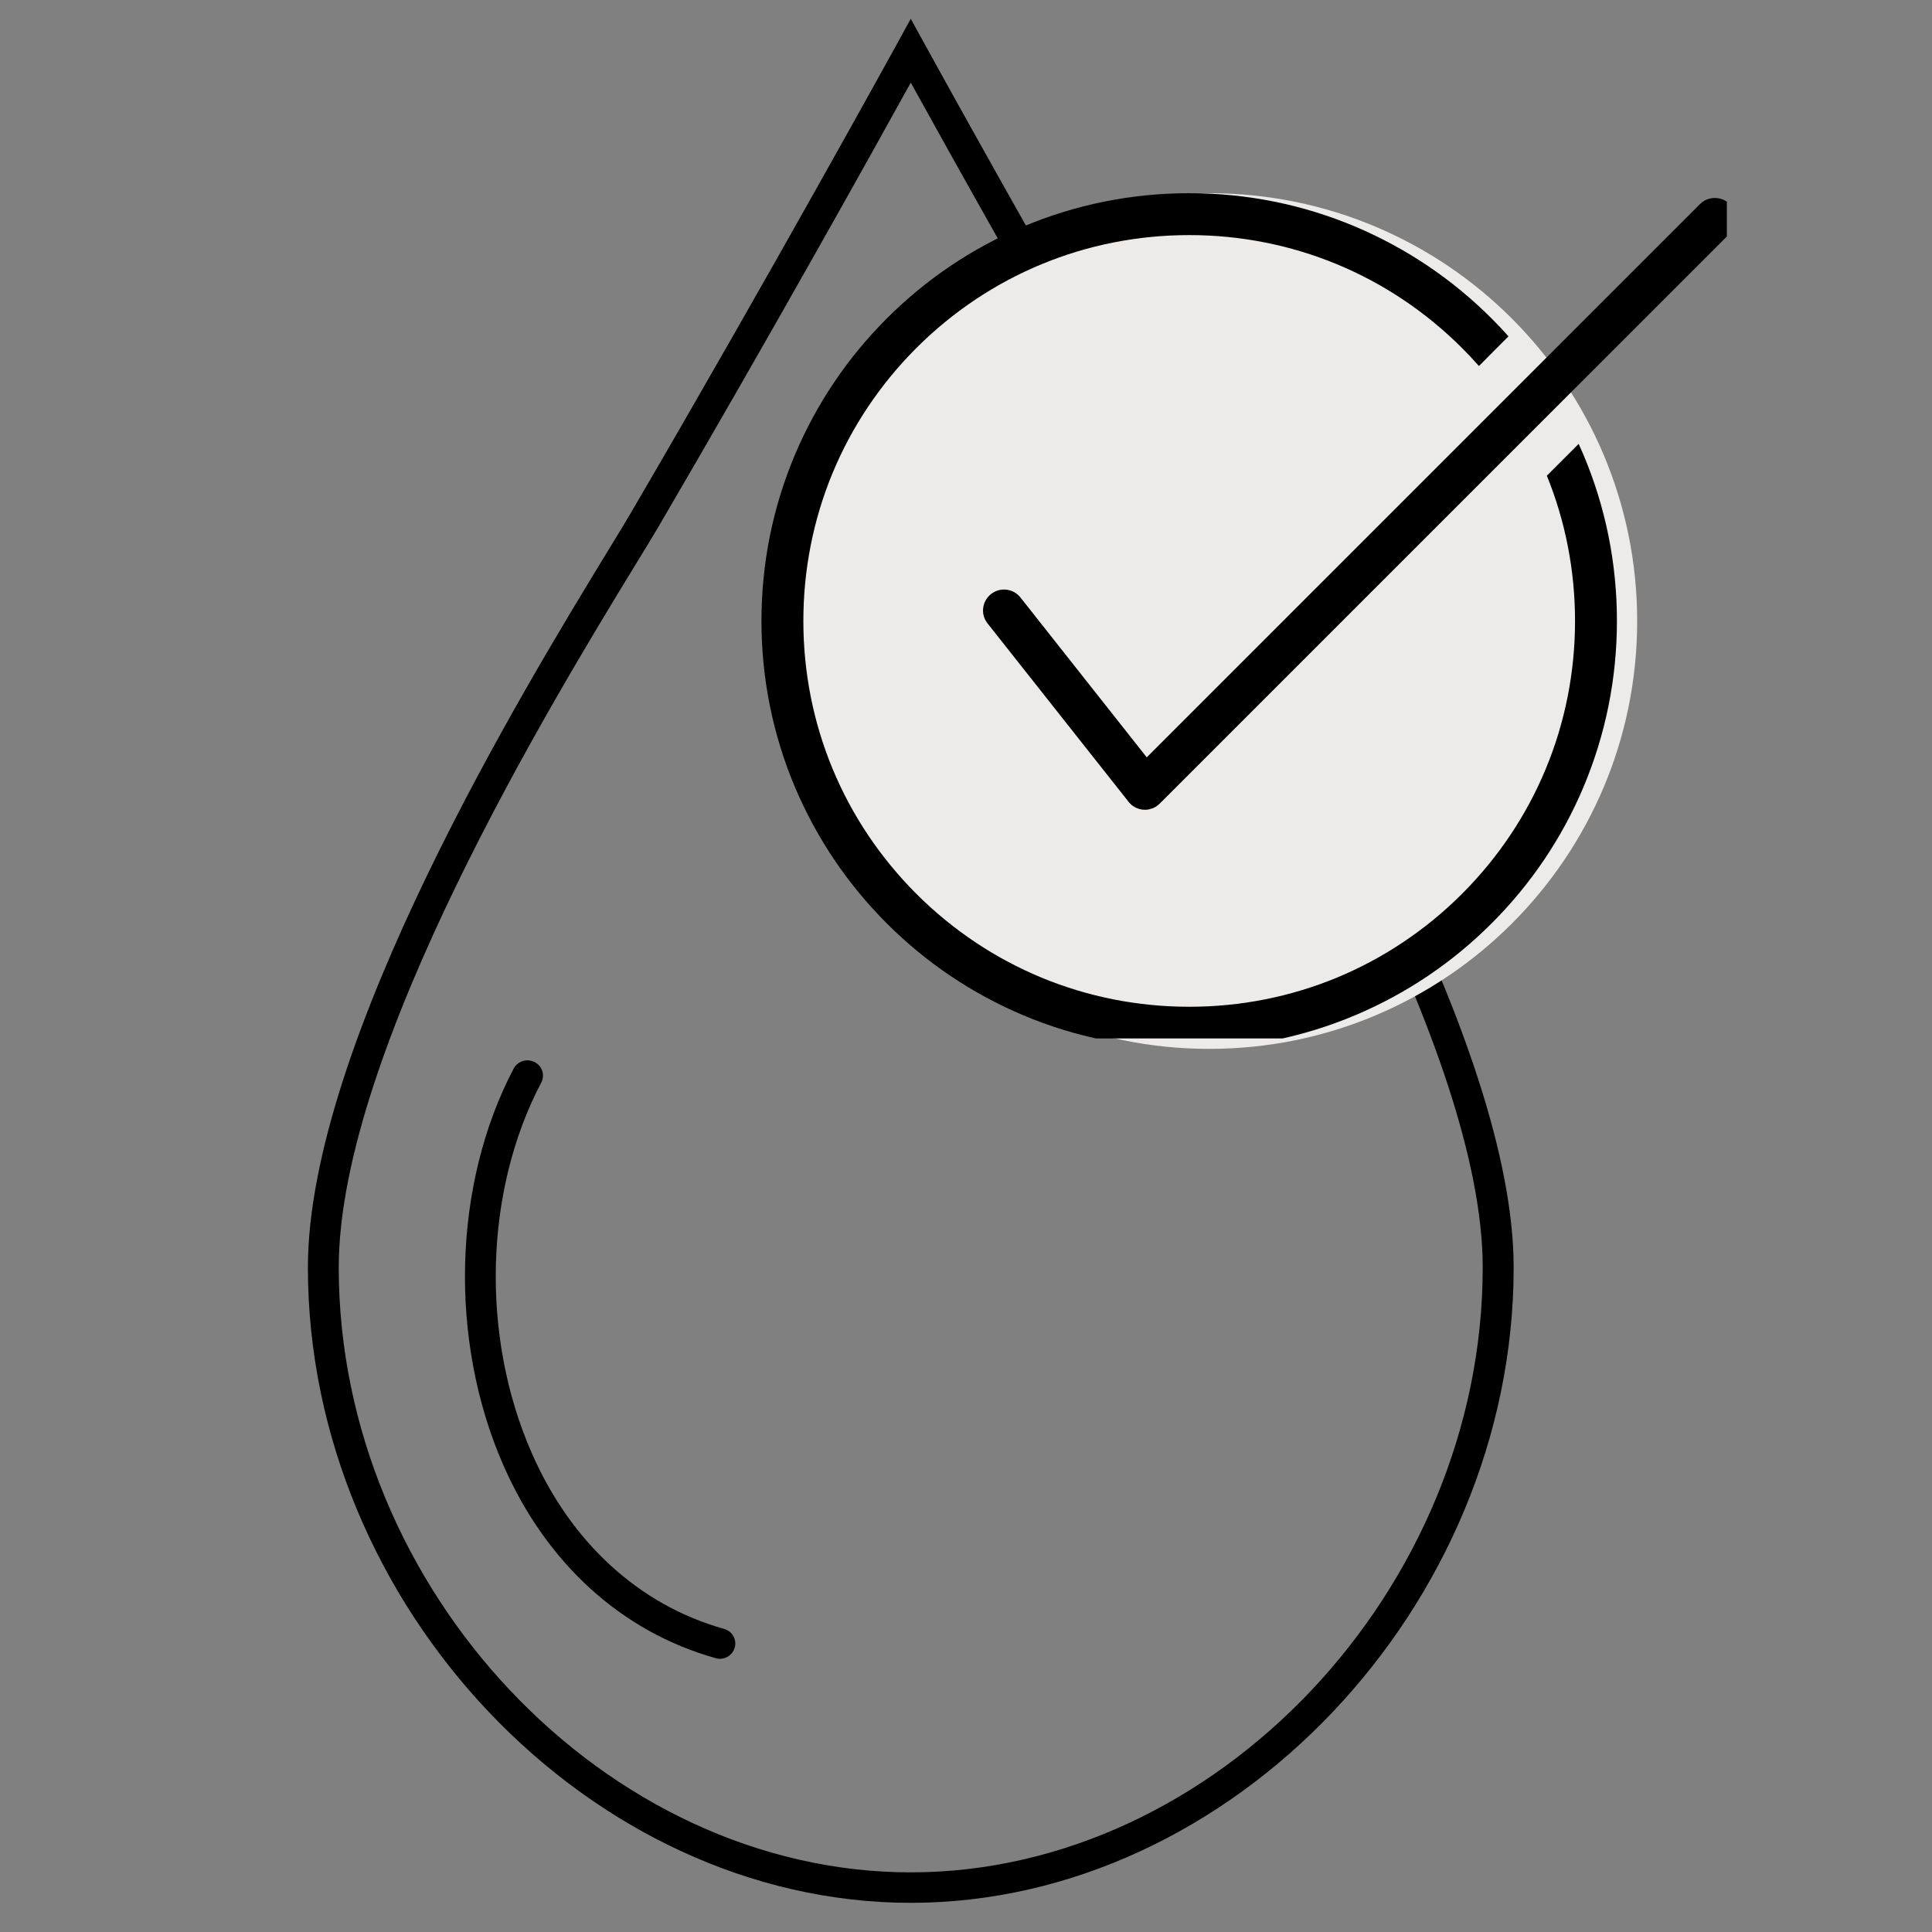 <svg xmlns="http://www.w3.org/2000/svg" xmlns:xlink="http://www.w3.org/1999/xlink" width="80" zoomAndPan="magnify" viewBox="0 0 60 60" height="80" preserveAspectRatio="xMidYMid meet" version="1.0"><rect x="0" y="0" width="60" height="60" fill="#808080" stroke="none"/><defs><clipPath id="6da0b0fbca"><path d="M 9.551 0.59 L 47.051 0.59 L 47.051 59.09 L 9.551 59.09 Z M 9.551 0.59 " clip-rule="nonzero"/></clipPath><clipPath id="90ef7e94d6"><path d="M 24.27 6 L 50.844 6 L 50.844 32.574 L 24.27 32.574 Z M 24.27 6 " clip-rule="nonzero"/></clipPath><clipPath id="597c385f12"><path d="M 37.555 6 C 30.219 6 24.27 11.949 24.27 19.289 C 24.27 26.625 30.219 32.574 37.555 32.574 C 44.895 32.574 50.844 26.625 50.844 19.289 C 50.844 11.949 44.895 6 37.555 6 Z M 37.555 6 " clip-rule="nonzero"/></clipPath><clipPath id="d2c3a3477d"><path d="M 23.629 6 L 51 6 L 51 32.25 L 23.629 32.25 Z M 23.629 6 " clip-rule="nonzero"/></clipPath><clipPath id="a670b61265"><path d="M 30 6 L 53.629 6 L 53.629 26 L 30 26 Z M 30 6 " clip-rule="nonzero"/></clipPath></defs><g clip-path="url(#6da0b0fbca)"><path fill="#000000" d="M 28.285 58.148 C 18.82 58.148 10.52 49.371 10.52 39.363 C 10.52 32.641 17.184 21.723 19.691 17.609 C 20.004 17.098 20.258 16.684 20.43 16.391 C 23.969 10.34 27.168 4.59 28.285 2.566 C 29.402 4.59 32.602 10.34 36.141 16.391 C 36.312 16.684 36.562 17.098 36.875 17.609 C 39.387 21.723 46.047 32.641 46.047 39.363 C 46.047 49.371 37.746 58.148 28.285 58.148 Z M 37.699 17.121 C 37.391 16.617 37.141 16.207 36.973 15.918 C 32.598 8.438 28.746 1.422 28.707 1.352 L 28.285 0.582 L 27.863 1.352 C 27.824 1.422 23.969 8.438 19.598 15.918 C 19.43 16.207 19.18 16.617 18.871 17.121 C 16.324 21.297 9.562 32.379 9.562 39.363 C 9.562 49.875 18.312 59.094 28.285 59.094 C 38.258 59.094 47.008 49.875 47.008 39.363 C 47.008 32.379 40.246 21.297 37.699 17.121 " fill-opacity="1" fill-rule="nonzero"/></g><path fill="#000000" d="M 22.484 50.586 C 19.852 49.848 17.73 47.906 16.512 45.121 C 14.922 41.496 15.039 36.98 16.809 33.621 C 16.93 33.387 16.84 33.102 16.602 32.984 C 16.367 32.863 16.078 32.953 15.953 33.184 C 14.059 36.789 13.934 41.621 15.629 45.496 C 16.965 48.551 19.309 50.68 22.227 51.496 C 22.27 51.508 22.312 51.516 22.355 51.516 C 22.566 51.516 22.758 51.379 22.816 51.172 C 22.891 50.918 22.742 50.656 22.484 50.586 " fill-opacity="1" fill-rule="nonzero"/><g clip-path="url(#90ef7e94d6)"><g clip-path="url(#597c385f12)"><path fill="#ecebe9" d="M 24.27 6 L 50.844 6 L 50.844 32.574 L 24.27 32.574 Z M 24.27 6 " fill-opacity="1" fill-rule="nonzero"/></g></g><g clip-path="url(#d2c3a3477d)"><path fill="#000000" d="M 49.027 13.785 L 48.039 14.773 C 48.613 16.188 48.914 17.711 48.914 19.285 C 48.914 22.484 47.668 25.492 45.406 27.758 C 43.141 30.02 40.133 31.266 36.934 31.266 C 33.73 31.266 30.723 30.02 28.457 27.758 C 26.195 25.492 24.949 22.484 24.949 19.285 C 24.949 16.082 26.195 13.074 28.457 10.809 C 30.723 8.547 33.73 7.301 36.934 7.301 C 40.133 7.301 43.141 8.547 45.406 10.809 C 45.586 10.992 45.762 11.176 45.93 11.367 L 46.387 10.906 L 46.848 10.445 C 46.68 10.258 46.504 10.07 46.324 9.891 C 45.105 8.672 43.684 7.715 42.102 7.043 C 40.465 6.352 38.727 6 36.934 6 C 35.141 6 33.398 6.352 31.762 7.043 C 30.18 7.715 28.758 8.672 27.539 9.891 C 26.32 11.109 25.363 12.531 24.691 14.113 C 24 15.75 23.648 17.492 23.648 19.285 C 23.648 21.074 24 22.816 24.691 24.453 C 25.363 26.035 26.32 27.457 27.539 28.676 C 28.758 29.895 30.18 30.852 31.762 31.523 C 33.398 32.215 35.141 32.566 36.934 32.566 C 38.727 32.566 40.465 32.215 42.102 31.523 C 43.684 30.852 45.105 29.895 46.324 28.676 C 47.543 27.457 48.504 26.035 49.172 24.453 C 49.863 22.816 50.215 21.074 50.215 19.285 C 50.215 17.492 49.863 15.75 49.172 14.113 C 49.125 14.004 49.078 13.895 49.027 13.785 " fill-opacity="1" fill-rule="nonzero"/></g><g clip-path="url(#a670b61265)"><path fill="#000000" d="M 53.715 6.336 C 53.59 6.211 53.422 6.148 53.258 6.148 C 53.09 6.148 52.922 6.211 52.797 6.336 L 35.613 23.52 L 31.691 18.555 C 31.469 18.273 31.059 18.227 30.777 18.449 C 30.496 18.672 30.445 19.078 30.668 19.359 L 35.047 24.898 C 35.047 24.902 35.051 24.902 35.051 24.906 C 35.059 24.914 35.062 24.922 35.07 24.926 C 35.09 24.949 35.109 24.969 35.133 24.988 C 35.137 24.992 35.145 25 35.148 25.004 C 35.156 25.012 35.168 25.016 35.176 25.023 C 35.188 25.031 35.195 25.039 35.207 25.043 C 35.215 25.051 35.223 25.055 35.23 25.059 C 35.242 25.066 35.254 25.074 35.266 25.078 C 35.277 25.082 35.285 25.086 35.293 25.09 C 35.305 25.098 35.316 25.102 35.332 25.105 C 35.34 25.109 35.348 25.113 35.355 25.117 C 35.371 25.121 35.383 25.125 35.398 25.125 C 35.406 25.129 35.414 25.133 35.422 25.133 C 35.438 25.137 35.449 25.137 35.465 25.141 C 35.473 25.141 35.48 25.145 35.492 25.145 C 35.504 25.145 35.52 25.145 35.535 25.145 C 35.543 25.145 35.551 25.148 35.559 25.148 C 35.578 25.148 35.598 25.145 35.617 25.145 C 35.621 25.145 35.621 25.145 35.625 25.145 C 35.641 25.141 35.656 25.141 35.676 25.137 C 35.68 25.137 35.684 25.133 35.691 25.133 C 35.703 25.129 35.719 25.125 35.73 25.121 C 35.738 25.121 35.746 25.117 35.75 25.117 C 35.762 25.113 35.773 25.109 35.785 25.105 C 35.793 25.102 35.801 25.098 35.809 25.098 C 35.82 25.09 35.828 25.086 35.84 25.082 C 35.848 25.078 35.855 25.074 35.863 25.07 C 35.871 25.066 35.883 25.059 35.891 25.055 C 35.906 25.047 35.922 25.035 35.934 25.023 C 35.941 25.02 35.953 25.012 35.961 25.008 C 35.961 25.008 35.961 25.004 35.961 25.004 C 35.973 24.996 35.98 24.988 35.988 24.98 C 35.996 24.973 36.004 24.969 36.016 24.957 L 53.715 7.258 C 53.969 7.004 53.969 6.59 53.715 6.336 " fill-opacity="1" fill-rule="nonzero"/></g></svg>